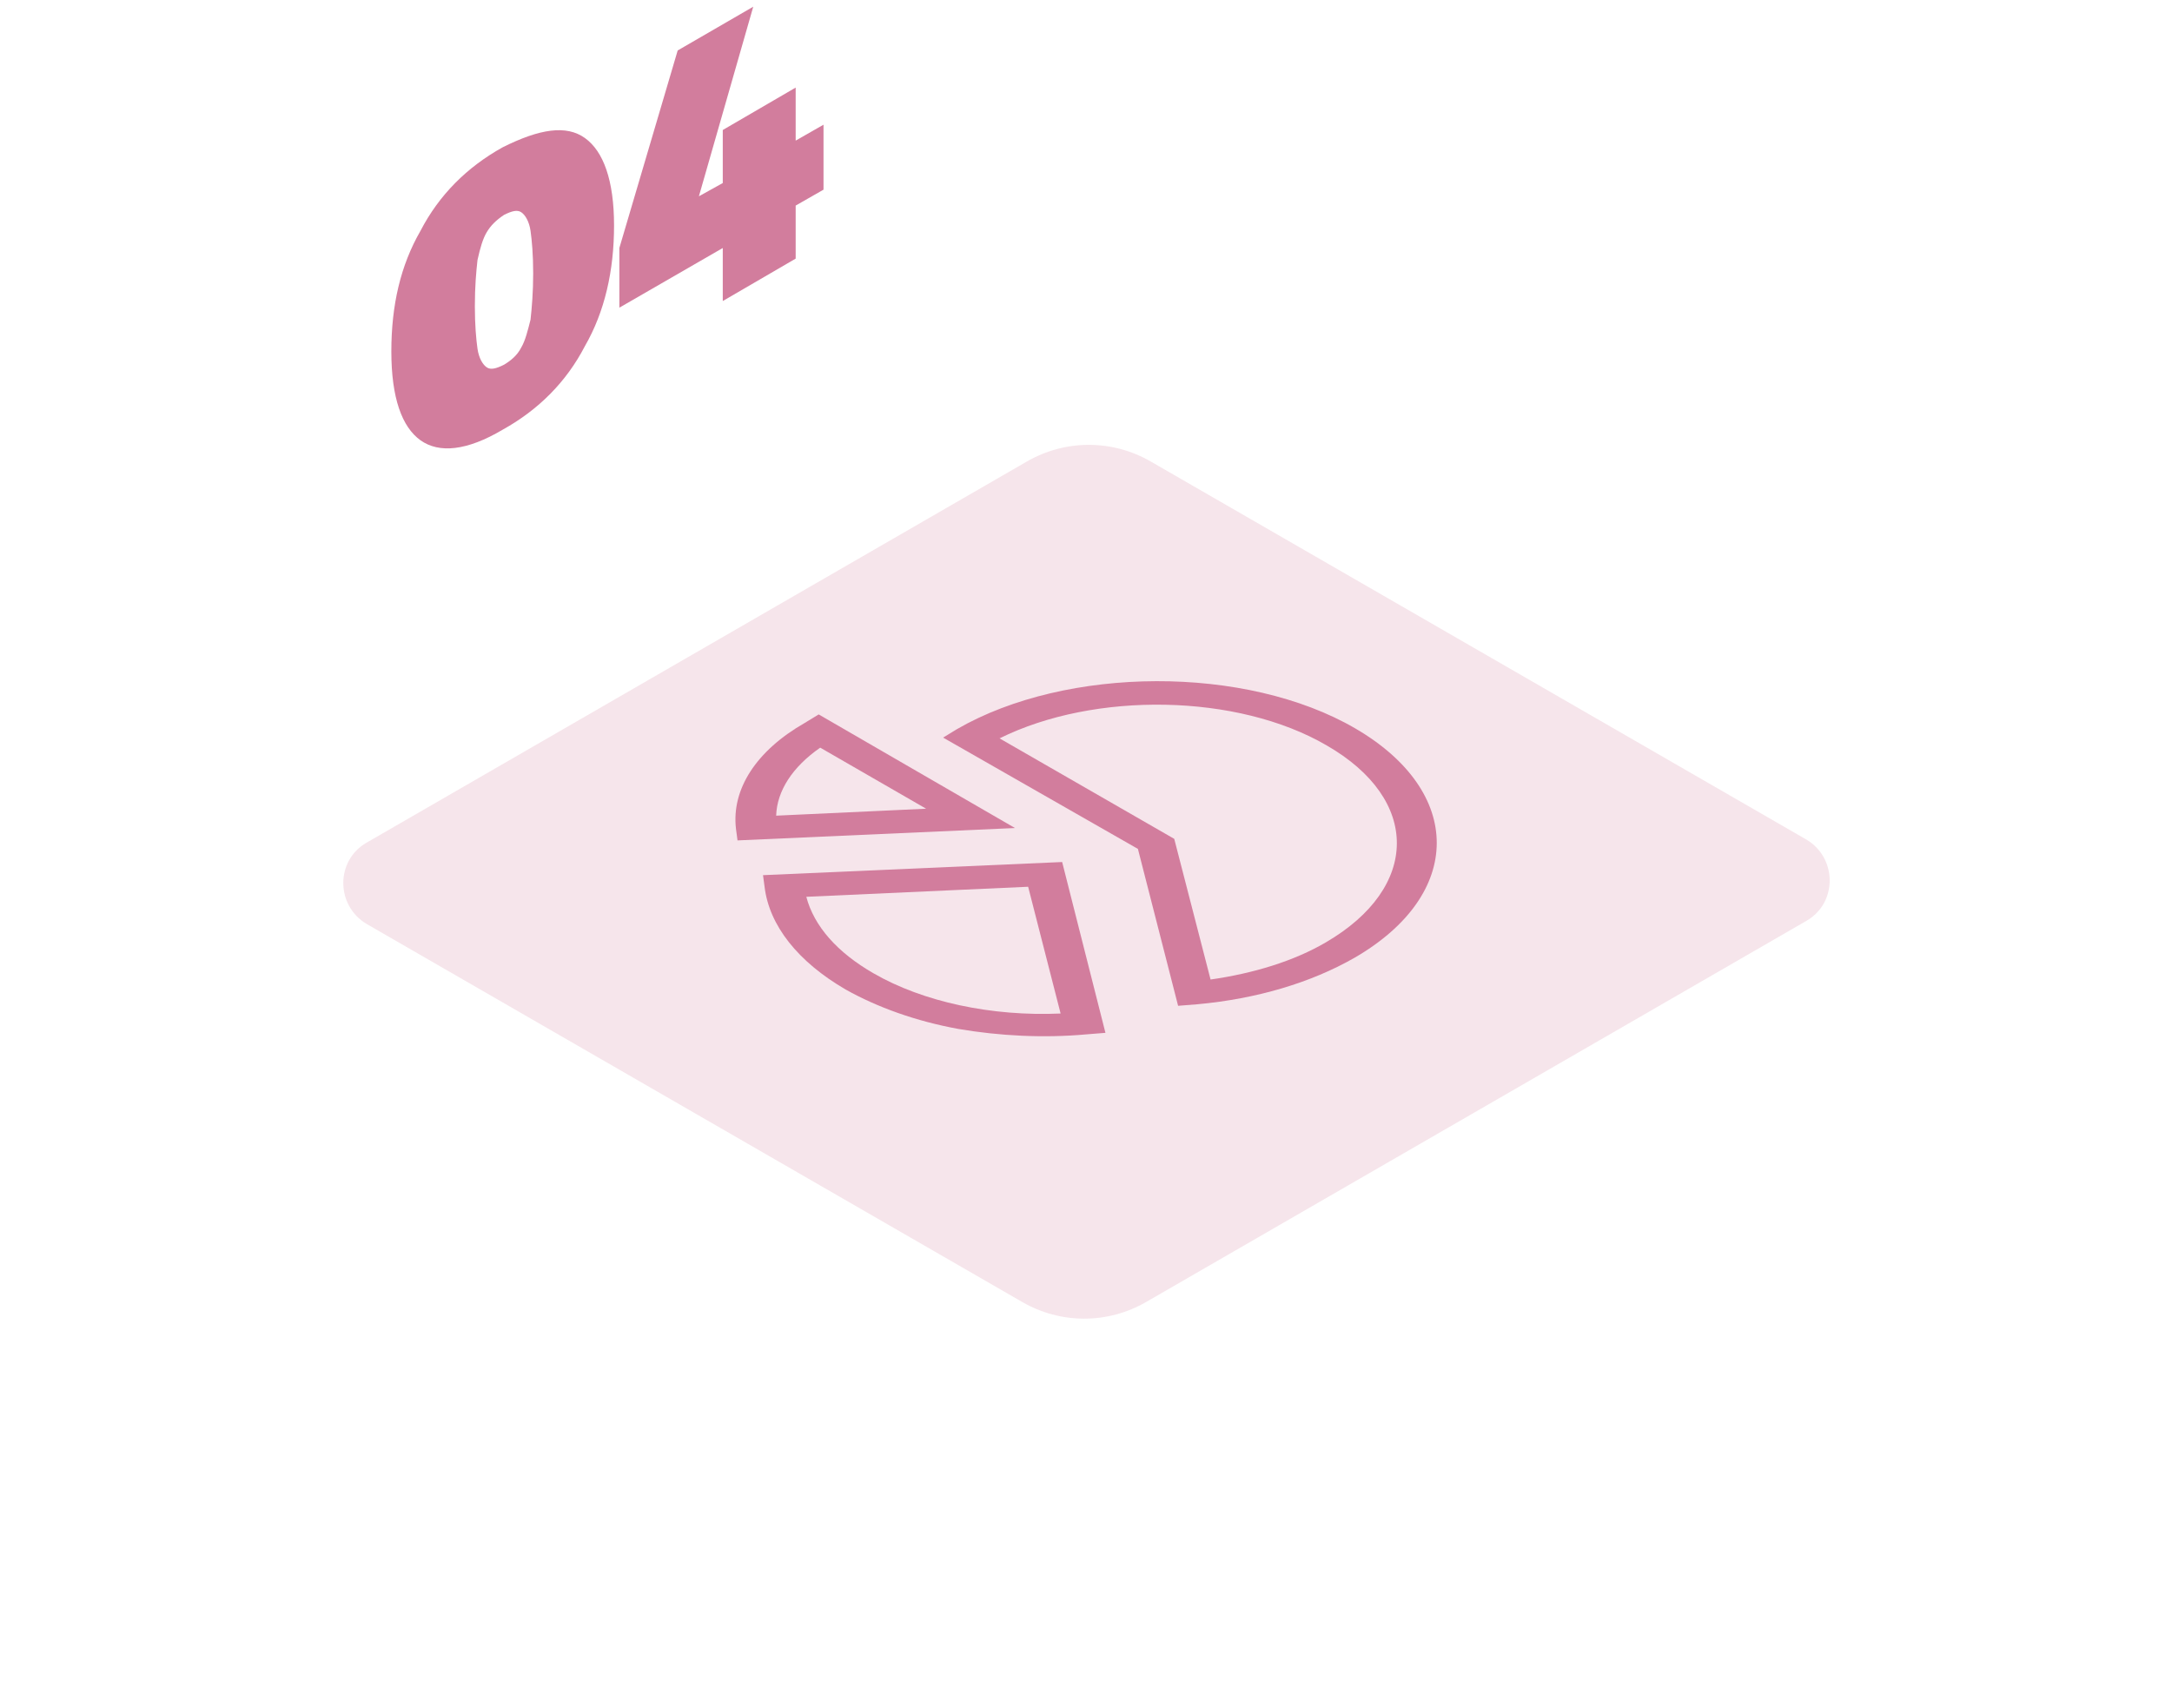 <svg width="281" height="221" viewBox="0 0 281 221" fill="none" xmlns="http://www.w3.org/2000/svg">
<g filter="url(#filter0_d)">
<path d="M132.814 41.73L47.414 91.03C43.414 93.33 43.414 99.13 47.414 101.53L132.214 150.43C137.214 153.33 143.314 153.33 148.314 150.43L233.714 101.13C237.714 98.83 237.714 93.03 233.714 90.63L148.914 41.73C143.914 38.83 137.814 38.83 132.814 41.73Z" fill="white"/>
<path d="M132.814 35.73L47.414 85.03C43.414 87.33 43.414 93.13 47.414 95.53L132.214 144.43C137.214 147.33 143.314 147.33 148.314 144.43L233.714 95.13C237.714 92.83 237.714 87.03 233.714 84.63L148.914 35.73C143.914 32.83 137.814 32.83 132.814 35.73Z" fill="#D27D9D" fill-opacity="0.2"/>
<path d="M175.216 99.929C169.616 103.129 162.616 105.229 154.916 105.929L152.416 106.129L147.216 85.829L122.016 71.429L123.816 70.329C138.016 62.129 161.216 62.029 175.316 70.229C189.416 78.429 189.416 91.729 175.216 99.929ZM156.616 102.729C162.216 101.929 167.416 100.329 171.516 97.929C183.716 90.829 183.816 79.429 171.616 72.429C160.116 65.729 141.616 65.429 129.316 71.529L151.916 84.529L156.616 102.729Z" fill="#D27D9D"/>
<path d="M143.015 109.627L140.515 109.827C135.015 110.327 129.315 110.027 124.015 109.127C118.515 108.127 113.515 106.327 109.415 104.027C103.215 100.427 99.515 95.727 98.915 90.727L98.715 89.227L137.415 87.527L143.015 109.627ZM104.315 92.027C105.315 95.827 108.315 99.227 113.015 101.927C119.415 105.627 128.315 107.527 137.215 107.127L133.015 90.727L104.315 92.027Z" fill="#D27D9D"/>
<path d="M131.316 83.13L95.416 84.73L95.216 83.23C94.616 78.13 97.816 73.13 104.116 69.53L105.916 68.43L131.316 83.13ZM100.416 81.53L119.816 80.63L106.116 72.73C102.516 75.23 100.516 78.33 100.416 81.53Z" fill="#D27D9D"/>
</g>
<path d="M75.669 17.854C78.07 19.569 79.442 23.343 79.442 29.175C79.442 35.007 78.242 40.325 75.669 44.785C73.268 49.416 69.666 53.019 65.035 55.592C60.405 58.336 56.803 58.679 54.402 56.964C52.001 55.248 50.629 51.475 50.629 45.471C50.629 39.467 51.83 34.321 54.402 29.861C56.803 25.23 60.405 21.628 65.035 19.055C69.838 16.653 73.268 16.139 75.669 17.854ZM62.977 30.033C62.463 30.89 62.12 32.091 61.777 33.635C61.605 35.179 61.434 37.066 61.434 39.639C61.434 42.04 61.605 43.927 61.777 45.128C61.948 46.329 62.463 47.186 62.977 47.529C63.492 47.872 64.178 47.701 65.207 47.186C66.064 46.672 66.922 45.986 67.437 44.956C67.951 44.099 68.294 42.726 68.637 41.354C68.809 39.81 68.98 37.752 68.98 35.35C68.98 32.949 68.809 31.062 68.637 29.861C68.466 28.66 67.951 27.803 67.437 27.46C66.922 27.117 66.236 27.288 65.207 27.803C64.178 28.489 63.492 29.175 62.977 30.033Z" fill="#D27D9D"/>
<path d="M106.541 16.134V24.539L102.939 26.597V33.459L93.507 38.948V32.087L80.129 39.806V32.087L87.675 6.528L97.451 0.867L90.419 25.397L93.507 23.681V16.82L102.939 11.331V18.192L106.541 16.134Z" fill="#D27D9D"/>
<defs>
<filter id="filter0_d" x="0.414" y="13.555" width="280.3" height="207.05" filterUnits="userSpaceOnUse" color-interpolation-filters="sRGB">
<feFlood flood-opacity="0" result="BackgroundImageFix"/>
<feColorMatrix in="SourceAlpha" type="matrix" values="0 0 0 0 0 0 0 0 0 0 0 0 0 0 0 0 0 0 127 0" result="hardAlpha"/>
<feMorphology radius="10" operator="dilate" in="SourceAlpha" result="effect1_dropShadow"/>
<feOffset dy="24"/>
<feGaussianBlur stdDeviation="17"/>
<feColorMatrix type="matrix" values="0 0 0 0 0.824 0 0 0 0 0.49 0 0 0 0 0.616 0 0 0 0.7 0"/>
<feBlend mode="normal" in2="BackgroundImageFix" result="effect1_dropShadow"/>
<feBlend mode="normal" in="SourceGraphic" in2="effect1_dropShadow" result="shape"/>
</filter>
</defs>
</svg>
